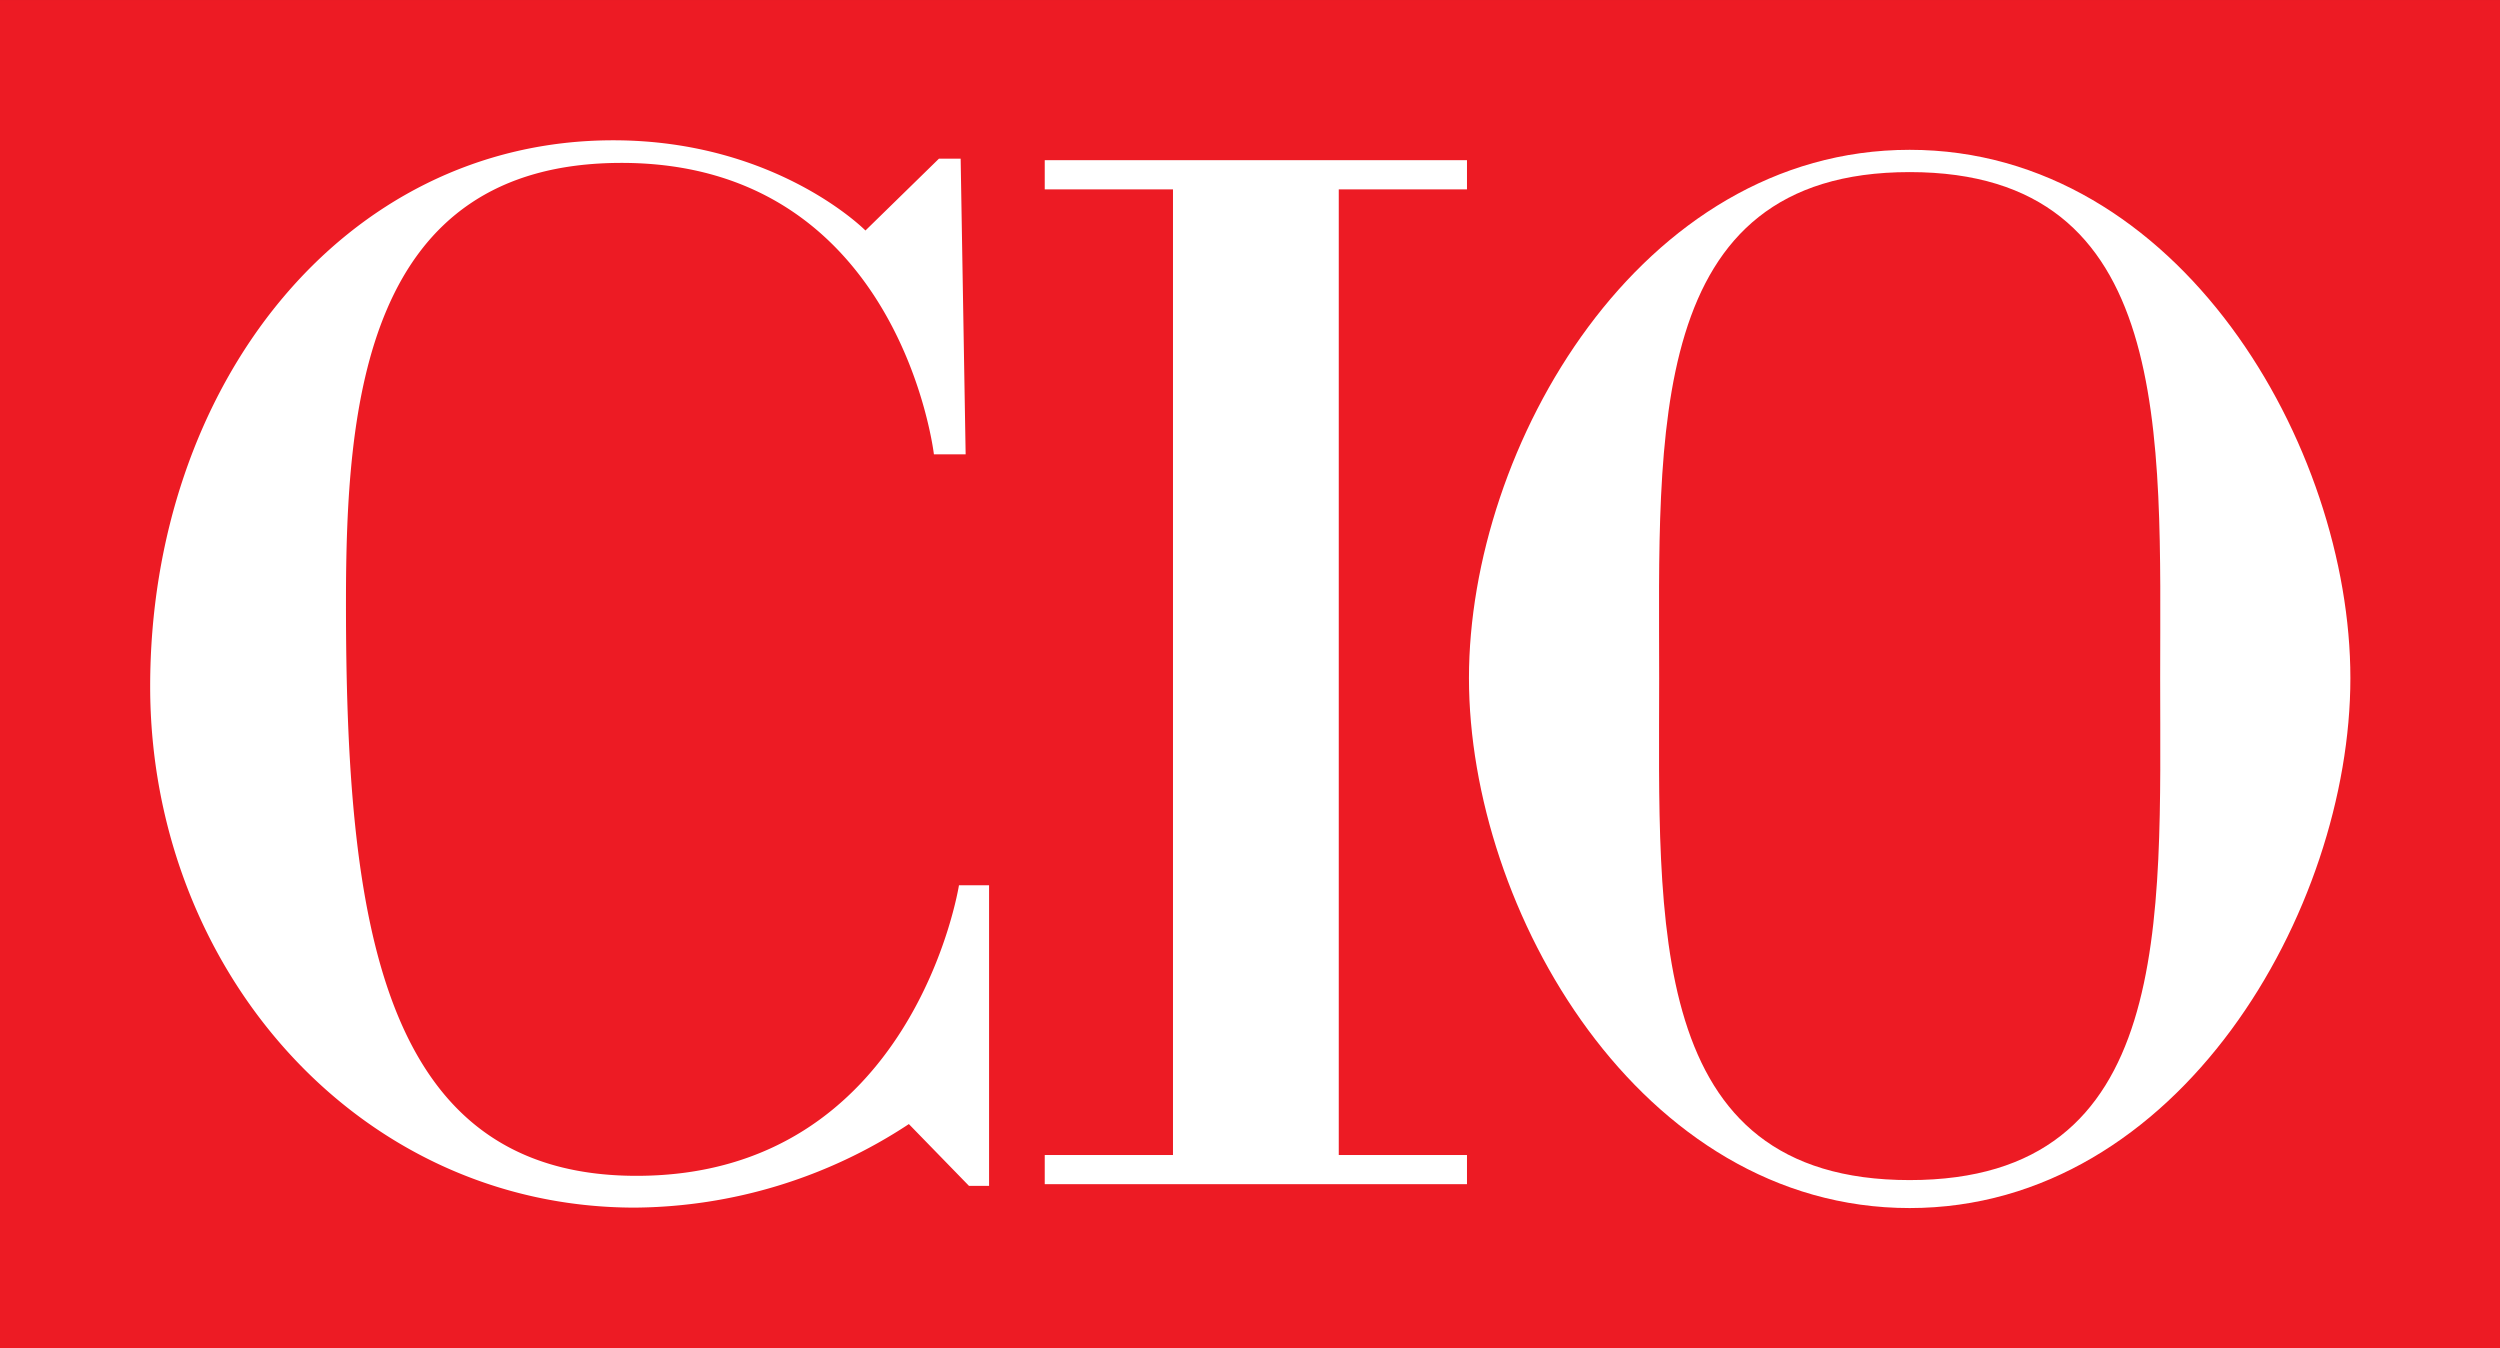 <svg xmlns="http://www.w3.org/2000/svg" xmlns:xlink="http://www.w3.org/1999/xlink" width="199.308" height="107.504" viewBox="0 0 199.308 107.504"><rect x="0" y="0" width="199.308" height="107.504" fill="#333333" stroke="none"/><defs><clipPath id="a" transform="translate(0 0.001)"><rect width="199.31" height="107.503" fill="none"></rect></clipPath><clipPath id="b" transform="translate(0 0.001)"><rect y="-0.001" width="199.31" height="107.504" fill="none"></rect></clipPath></defs><g clip-path="url(#a)"><rect width="199.308" height="107.504" fill="#ed1b24"></rect><polygon points="106.73 15.098 116.952 15.098 116.952 12.77 83.29 12.77 83.29 15.098 93.514 15.098 93.514 92.082 83.29 92.082 83.29 94.406 116.952 94.406 116.952 92.082 106.73 92.082 106.73 15.098" fill="#fff"></polygon><g clip-path="url(#b)"><path d="M76.984,36.218h-2.53s-2.7-23.232-24.9-23.232c-20.54,0-21.972,19.326-21.972,35.082,0,25.124,2.63,45.672,23.17,45.672,22.07,0,25.7-23.166,25.7-23.166h2.4V94.542h-1.6l-4.794-4.928a40.174,40.174,0,0,1-21.836,6.66c-22.122,0-38.65-19.088-38.65-41.546,0-23.882,15.312-43.544,36.918-43.544,13.016,0,20.106,7.192,20.106,7.192l5.86-5.728h1.73Z" transform="translate(0 0.001)" fill="#fff"></path><path d="M152.244,11.943c-21.5,0-35.134,23.638-35.134,42.116s13.634,42.25,35.134,42.25,35.136-23.776,35.136-42.25-13.634-42.116-35.136-42.116m0,82.136c-21.124,0-19.97-20.616-19.97-40.02s-1.154-40.34,19.97-40.34,19.972,20.932,19.972,40.34,1.152,40.02-19.972,40.02" transform="translate(0 0.001)" fill="#fff"></path></g></g></svg>
